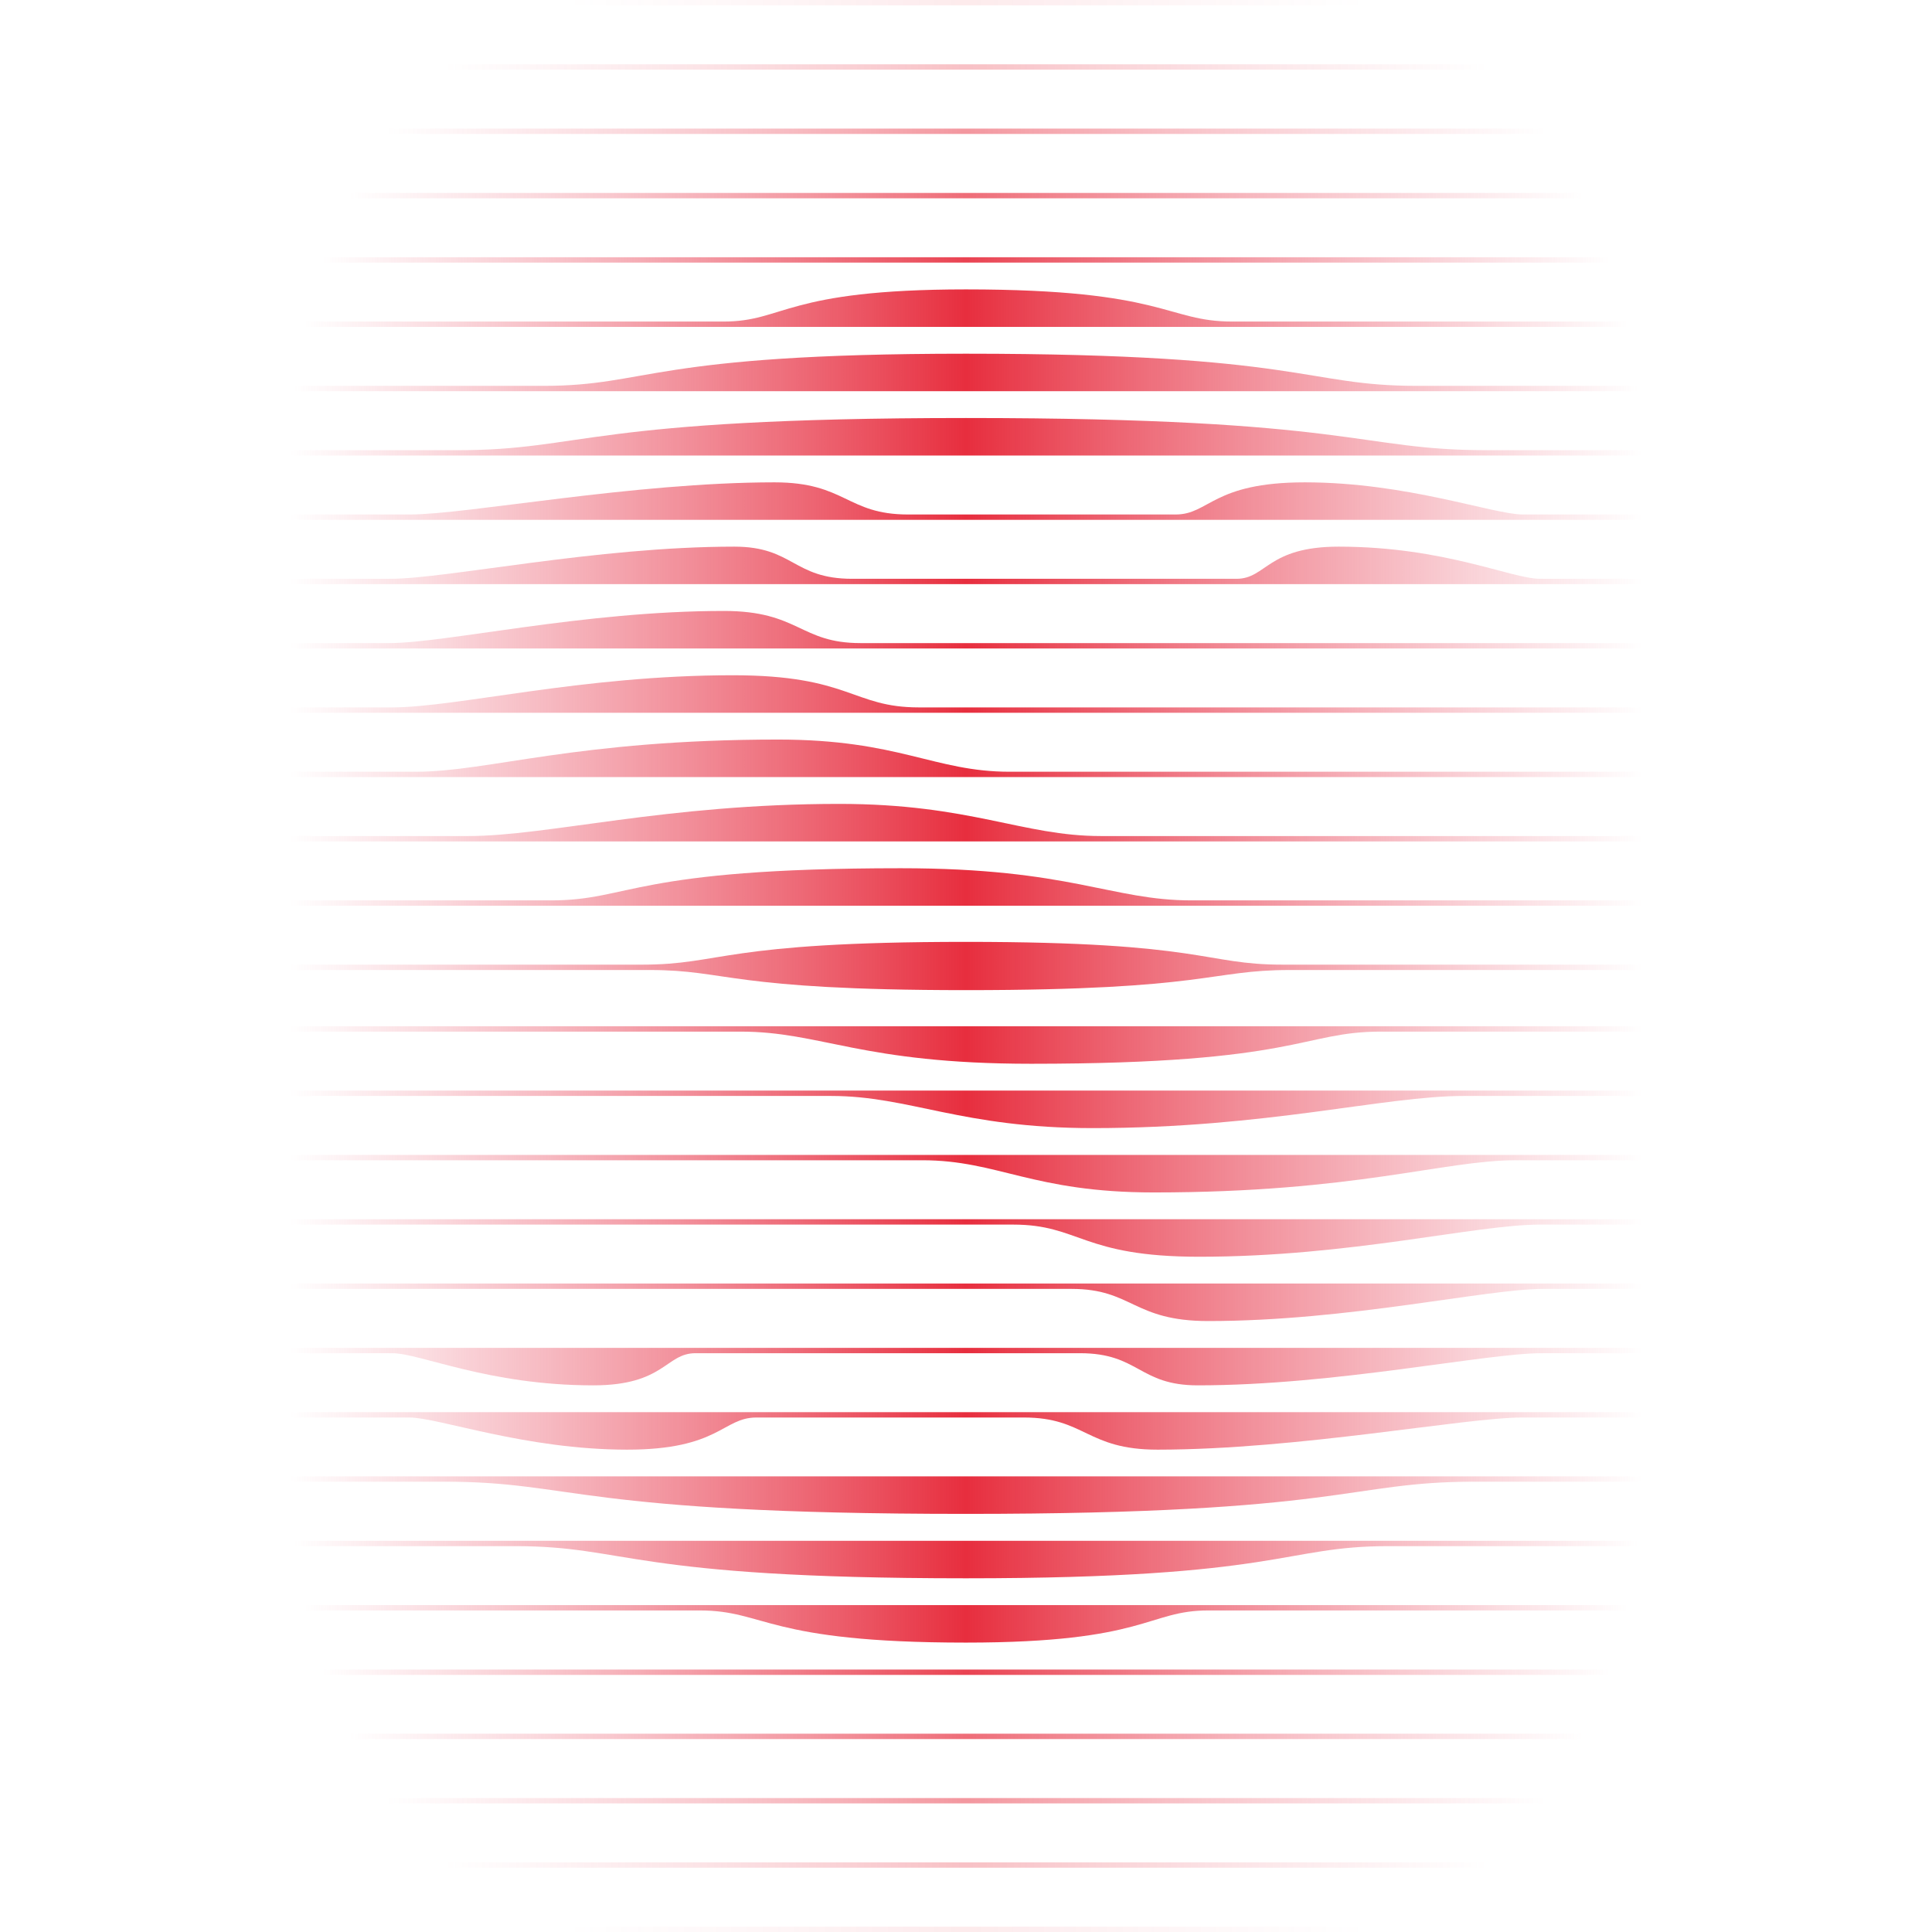 <svg width="256" height="256" viewBox="0 0 256 256" fill="none" xmlns="http://www.w3.org/2000/svg">
<g clip-path="url(#clip0_39956_46)">
<path d="M0.019 195.623C0.019 195.864 0.019 196.106 0.019 196.333H58.948C76.201 196.333 76.389 200.598 127.971 200.598C178.374 200.598 178.5 196.333 195.342 196.333H255.932C255.932 196.096 255.932 195.85 255.932 195.623H0.019Z" fill="url(#paint0_linear_39956_46)"/>
<path d="M0 170.076V170.786H142.008C150.04 170.786 150.137 175.046 160.101 175.046C178.765 175.046 196.903 170.786 204.491 170.786H256.019V170.076H0Z" fill="url(#paint1_linear_39956_46)"/>
<path d="M0 187.117V187.827H54.228C58.136 187.827 69.555 192.087 83.103 192.087C95.338 192.087 95.754 187.827 100.226 187.827H135.68C143.814 187.827 143.954 192.087 153.383 192.087C172.085 192.087 194.101 187.827 201.685 187.827H256V187.117H0Z" fill="url(#paint2_linear_39956_46)"/>
<path d="M0 178.596V179.306H51.944C55.721 179.306 64.613 183.566 78.626 183.566C88.054 183.566 88.214 179.306 92.15 179.306H143.104C150.939 179.306 150.885 183.566 158.715 183.566C177.036 183.566 196.83 179.306 204.293 179.306H256.019V178.596H0Z" fill="url(#paint3_linear_39956_46)"/>
<path d="M0 144.51V145.22H110.157C120.504 145.22 127.416 149.48 144.775 149.48C167.888 149.48 183.359 145.22 193.966 145.22H256V144.51H0Z" fill="url(#paint4_linear_39956_46)"/>
<path d="M0 153.03V153.74H122.204C132.26 153.74 136.791 158.005 152.895 158.005C179.611 158.005 191.261 153.74 200.873 153.74H256V153.03H0Z" fill="url(#paint5_linear_39956_46)"/>
<path d="M0 161.555V162.265H134.245C143.08 162.265 143.331 166.526 158.913 166.526C178.992 166.526 195.458 162.265 204.085 162.265H256V161.555H0Z" fill="url(#paint6_linear_39956_46)"/>
<path opacity="0.9" d="M6.212 221.223C6.327 221.459 6.443 221.706 6.564 221.933H249.441L249.793 221.223H6.212Z" fill="url(#paint7_linear_39956_46)"/>
<path opacity="0.3" d="M225.507 247.48C225.903 247.248 226.294 246.997 226.686 246.77H29.319C29.706 247.011 30.102 247.253 30.493 247.48H225.507Z" fill="url(#paint8_linear_39956_46)"/>
<path opacity="0.5" d="M18.485 238.249L19.215 238.959H236.81L237.539 238.249H18.485Z" fill="url(#paint9_linear_39956_46)"/>
<path opacity="0.1" d="M203.573 0.71C200.462 0.236 197.32 -0.002 194.174 8.90493e-06H61.826C58.68 -0.001 55.538 0.236 52.427 0.71H203.573Z" fill="url(#paint10_linear_39956_46)"/>
<path d="M163.661 212.683H2.816L3.048 213.393H92.706C101.487 213.393 101.477 217.653 127.995 217.653C151.996 217.653 152.035 213.393 160.111 213.393H252.947L253.179 212.683H163.661Z" fill="url(#paint11_linear_39956_46)"/>
<path d="M0.807 204.162C0.845 204.399 0.884 204.645 0.927 204.872H68.284C83.215 204.872 83.258 209.133 128 209.133C169.945 209.133 169.965 204.872 183.953 204.872H255.077L255.193 204.162H0.807Z" fill="url(#paint12_linear_39956_46)"/>
<path d="M0 135.989V136.694H98.116C108.81 136.694 114.089 140.955 136.641 140.955C172.206 140.955 172.462 136.694 182.982 136.694H256V135.984L0 135.989Z" fill="url(#paint13_linear_39956_46)"/>
<path opacity="0.7" d="M11.24 229.724C11.404 229.965 11.578 230.207 11.723 230.434H244.224L244.707 229.724H11.24Z" fill="url(#paint14_linear_39956_46)"/>
<path opacity="0.7" d="M11.752 25.566C11.583 25.798 11.409 26.049 11.269 26.276H244.784L244.301 25.566H11.752Z" fill="url(#paint15_linear_39956_46)"/>
<path opacity="0.9" d="M6.564 34.087C6.443 34.323 6.327 34.57 6.212 34.797H249.793L249.441 34.087H6.564Z" fill="url(#paint16_linear_39956_46)"/>
<path d="M169.931 127.821C159.449 127.821 159.71 124.802 128 124.802C95.551 124.802 95.802 127.821 85.069 127.821H0V128.531H86.069C96.555 128.531 96.454 131.198 128 131.198C160.159 131.198 160.203 128.531 170.936 128.531H256V127.821H169.931Z" fill="url(#paint17_linear_39956_46)"/>
<path d="M187.72 51.127C172.79 51.127 172.747 46.867 128 46.867C86.059 46.867 86.04 51.127 72.052 51.127H0.927C0.884 51.364 0.845 51.611 0.807 51.838H255.193L255.077 51.127H187.72Z" fill="url(#paint18_linear_39956_46)"/>
<path d="M197.028 59.653C179.77 59.653 179.582 55.388 128 55.388C77.602 55.388 77.476 59.653 60.633 59.653H0.043C0.043 59.89 0.043 60.136 0.043 60.363H256.005C256.005 60.121 256.005 59.88 256.005 59.653H197.028Z" fill="url(#paint19_linear_39956_46)"/>
<path opacity="0.1" d="M52.427 255.29C55.538 255.764 58.68 256.001 61.826 256H194.174C197.32 256.002 200.462 255.764 203.573 255.29H52.427Z" fill="url(#paint20_linear_39956_46)"/>
<path opacity="0.3" d="M30.493 8.521C30.102 8.752 29.706 9.004 29.319 9.231H226.666C226.275 8.989 225.884 8.748 225.488 8.521H30.493Z" fill="url(#paint21_linear_39956_46)"/>
<path opacity="0.5" d="M19.205 17.041L18.476 17.751H237.529L236.8 17.041H19.205Z" fill="url(#paint22_linear_39956_46)"/>
<path d="M163.289 42.607C154.513 42.607 154.523 38.347 128 38.347C104.004 38.347 103.96 42.607 95.889 42.607H3.053L2.821 43.317H253.184L252.952 42.607H163.289Z" fill="url(#paint23_linear_39956_46)"/>
<path d="M145.843 110.78C135.501 110.78 128.589 106.52 111.225 106.52C88.117 106.52 72.641 110.78 62.034 110.78H0V111.49H256V110.78H145.843Z" fill="url(#paint24_linear_39956_46)"/>
<path d="M133.801 102.26C123.745 102.26 119.209 97.995 103.11 97.995C76.394 97.995 64.739 102.26 55.132 102.26H0V102.97H256V102.26H133.801Z" fill="url(#paint25_linear_39956_46)"/>
<path d="M157.889 119.306C147.19 119.306 141.911 115.045 119.359 115.045C83.799 115.045 83.543 119.306 73.023 119.306H0V120.016H256V119.306H157.889Z" fill="url(#paint26_linear_39956_46)"/>
<path d="M114.017 85.214C105.984 85.214 105.883 80.954 95.923 80.954C77.259 80.954 59.121 85.214 51.533 85.214H0V85.924H256V85.214H114.017Z" fill="url(#paint27_linear_39956_46)"/>
<path d="M204.061 76.694C200.279 76.694 191.391 72.433 177.379 72.433C167.946 72.433 167.791 76.694 163.855 76.694H112.915C105.086 76.694 105.139 72.433 97.304 72.433C78.988 72.433 59.194 76.694 51.727 76.694H0V77.404H256V76.694H204.061Z" fill="url(#paint28_linear_39956_46)"/>
<path d="M201.781 68.173C197.874 68.173 186.455 63.913 172.901 63.913C160.667 63.913 160.251 68.173 155.783 68.173H120.325C112.191 68.173 112.056 63.913 102.627 63.913C83.92 63.913 61.904 68.173 54.325 68.173H0.005V68.883H256.005V68.173H201.781Z" fill="url(#paint29_linear_39956_46)"/>
<path d="M121.759 93.735C112.925 93.735 112.669 89.474 97.092 89.474C77.013 89.474 60.546 93.735 51.92 93.735H0V94.445H256V93.735H121.759Z" fill="url(#paint30_linear_39956_46)"/>
</g>
<defs>
<linearGradient id="paint0_linear_39956_46" x1="0.019" y1="198.125" x2="255.981" y2="198.125" gradientUnits="userSpaceOnUse">
<stop offset="0.15" stop-color="#EA586F" stop-opacity="0"/>
<stop offset="0.5" stop-color="#E72E3E"/>
<stop offset="0.85" stop-color="#EA586F" stop-opacity="0"/>
</linearGradient>
<linearGradient id="paint1_linear_39956_46" x1="0" y1="172.559" x2="256" y2="172.559" gradientUnits="userSpaceOnUse">
<stop offset="0.15" stop-color="#EA586F" stop-opacity="0"/>
<stop offset="0.5" stop-color="#E72E3E"/>
<stop offset="0.85" stop-color="#EA586F" stop-opacity="0"/>
</linearGradient>
<linearGradient id="paint2_linear_39956_46" x1="0" y1="189.604" x2="256" y2="189.604" gradientUnits="userSpaceOnUse">
<stop offset="0.15" stop-color="#EA586F" stop-opacity="0"/>
<stop offset="0.5" stop-color="#E72E3E"/>
<stop offset="0.85" stop-color="#EA586F" stop-opacity="0"/>
</linearGradient>
<linearGradient id="paint3_linear_39956_46" x1="0" y1="181.084" x2="256" y2="181.084" gradientUnits="userSpaceOnUse">
<stop offset="0.15" stop-color="#EA586F" stop-opacity="0"/>
<stop offset="0.5" stop-color="#E72E3E"/>
<stop offset="0.85" stop-color="#EA586F" stop-opacity="0"/>
</linearGradient>
<linearGradient id="paint4_linear_39956_46" x1="0" y1="146.997" x2="256" y2="146.997" gradientUnits="userSpaceOnUse">
<stop offset="0.15" stop-color="#EA586F" stop-opacity="0"/>
<stop offset="0.5" stop-color="#E72E3E"/>
<stop offset="0.85" stop-color="#EA586F" stop-opacity="0"/>
</linearGradient>
<linearGradient id="paint5_linear_39956_46" x1="0" y1="155.518" x2="256" y2="155.518" gradientUnits="userSpaceOnUse">
<stop offset="0.15" stop-color="#EA586F" stop-opacity="0"/>
<stop offset="0.5" stop-color="#E72E3E"/>
<stop offset="0.85" stop-color="#EA586F" stop-opacity="0"/>
</linearGradient>
<linearGradient id="paint6_linear_39956_46" x1="0" y1="164.038" x2="256" y2="164.038" gradientUnits="userSpaceOnUse">
<stop offset="0.15" stop-color="#EA586F" stop-opacity="0"/>
<stop offset="0.5" stop-color="#E72E3E"/>
<stop offset="0.85" stop-color="#EA586F" stop-opacity="0"/>
</linearGradient>
<linearGradient id="paint7_linear_39956_46" x1="6.212" y1="221.561" x2="249.793" y2="221.561" gradientUnits="userSpaceOnUse">
<stop offset="0.15" stop-color="#EA586F" stop-opacity="0"/>
<stop offset="0.5" stop-color="#E72E3E"/>
<stop offset="0.85" stop-color="#EA586F" stop-opacity="0"/>
</linearGradient>
<linearGradient id="paint8_linear_39956_46" x1="29.319" y1="247.122" x2="226.686" y2="247.122" gradientUnits="userSpaceOnUse">
<stop offset="0.15" stop-color="#EA586F" stop-opacity="0"/>
<stop offset="0.5" stop-color="#E72E3E"/>
<stop offset="0.85" stop-color="#EA586F" stop-opacity="0"/>
</linearGradient>
<linearGradient id="paint9_linear_39956_46" x1="18.475" y1="238.602" x2="237.529" y2="238.602" gradientUnits="userSpaceOnUse">
<stop offset="0.15" stop-color="#EA586F" stop-opacity="0"/>
<stop offset="0.5" stop-color="#E72E3E"/>
<stop offset="0.85" stop-color="#EA586F" stop-opacity="0"/>
</linearGradient>
<linearGradient id="paint10_linear_39956_46" x1="52.427" y1="0.357" x2="203.573" y2="0.357" gradientUnits="userSpaceOnUse">
<stop offset="0.15" stop-color="#EA586F" stop-opacity="0"/>
<stop offset="0.5" stop-color="#E72E3E"/>
<stop offset="0.85" stop-color="#EA586F" stop-opacity="0"/>
</linearGradient>
<linearGradient id="paint11_linear_39956_46" x1="2.821" y1="215.166" x2="253.184" y2="215.166" gradientUnits="userSpaceOnUse">
<stop offset="0.15" stop-color="#EA586F" stop-opacity="0"/>
<stop offset="0.5" stop-color="#E72E3E"/>
<stop offset="0.85" stop-color="#EA586F" stop-opacity="0"/>
</linearGradient>
<linearGradient id="paint12_linear_39956_46" x1="0.807" y1="206.645" x2="255.193" y2="206.645" gradientUnits="userSpaceOnUse">
<stop offset="0.15" stop-color="#EA586F" stop-opacity="0"/>
<stop offset="0.5" stop-color="#E72E3E"/>
<stop offset="0.85" stop-color="#EA586F" stop-opacity="0"/>
</linearGradient>
<linearGradient id="paint13_linear_39956_46" x1="0" y1="138.477" x2="256" y2="138.477" gradientUnits="userSpaceOnUse">
<stop offset="0.15" stop-color="#EA586F" stop-opacity="0"/>
<stop offset="0.5" stop-color="#E72E3E"/>
<stop offset="0.85" stop-color="#EA586F" stop-opacity="0"/>
</linearGradient>
<linearGradient id="paint14_linear_39956_46" x1="11.245" y1="230.081" x2="244.76" y2="230.081" gradientUnits="userSpaceOnUse">
<stop offset="0.15" stop-color="#EA586F" stop-opacity="0"/>
<stop offset="0.5" stop-color="#E72E3E"/>
<stop offset="0.85" stop-color="#EA586F" stop-opacity="0"/>
</linearGradient>
<linearGradient id="paint15_linear_39956_46" x1="11.245" y1="25.919" x2="244.76" y2="25.919" gradientUnits="userSpaceOnUse">
<stop offset="0.15" stop-color="#EA586F" stop-opacity="0"/>
<stop offset="0.5" stop-color="#E72E3E"/>
<stop offset="0.85" stop-color="#EA586F" stop-opacity="0"/>
</linearGradient>
<linearGradient id="paint16_linear_39956_46" x1="6.212" y1="34.439" x2="249.793" y2="34.439" gradientUnits="userSpaceOnUse">
<stop offset="0.15" stop-color="#EA586F" stop-opacity="0"/>
<stop offset="0.5" stop-color="#E72E3E"/>
<stop offset="0.85" stop-color="#EA586F" stop-opacity="0"/>
</linearGradient>
<linearGradient id="paint17_linear_39956_46" x1="0" y1="128" x2="256" y2="128" gradientUnits="userSpaceOnUse">
<stop offset="0.15" stop-color="#EA586F" stop-opacity="0"/>
<stop offset="0.5" stop-color="#E72E3E"/>
<stop offset="0.85" stop-color="#EA586F" stop-opacity="0"/>
</linearGradient>
<linearGradient id="paint18_linear_39956_46" x1="0.807" y1="49.355" x2="255.193" y2="49.355" gradientUnits="userSpaceOnUse">
<stop offset="0.15" stop-color="#EA586F" stop-opacity="0"/>
<stop offset="0.5" stop-color="#E72E3E"/>
<stop offset="0.85" stop-color="#EA586F" stop-opacity="0"/>
</linearGradient>
<linearGradient id="paint19_linear_39956_46" x1="0.019" y1="57.875" x2="255.981" y2="57.875" gradientUnits="userSpaceOnUse">
<stop offset="0.15" stop-color="#EA586F" stop-opacity="0"/>
<stop offset="0.5" stop-color="#E72E3E"/>
<stop offset="0.85" stop-color="#EA586F" stop-opacity="0"/>
</linearGradient>
<linearGradient id="paint20_linear_39956_46" x1="52.427" y1="255.643" x2="203.573" y2="255.643" gradientUnits="userSpaceOnUse">
<stop offset="0.15" stop-color="#EA586F" stop-opacity="0"/>
<stop offset="0.5" stop-color="#E72E3E"/>
<stop offset="0.85" stop-color="#EA586F" stop-opacity="0"/>
</linearGradient>
<linearGradient id="paint21_linear_39956_46" x1="29.319" y1="8.878" x2="226.686" y2="8.878" gradientUnits="userSpaceOnUse">
<stop offset="0.15" stop-color="#EA586F" stop-opacity="0"/>
<stop offset="0.5" stop-color="#E72E3E"/>
<stop offset="0.85" stop-color="#EA586F" stop-opacity="0"/>
</linearGradient>
<linearGradient id="paint22_linear_39956_46" x1="18.476" y1="17.398" x2="237.529" y2="17.398" gradientUnits="userSpaceOnUse">
<stop offset="0.15" stop-color="#EA586F" stop-opacity="0"/>
<stop offset="0.5" stop-color="#E72E3E"/>
<stop offset="0.85" stop-color="#EA586F" stop-opacity="0"/>
</linearGradient>
<linearGradient id="paint23_linear_39956_46" x1="2.821" y1="40.834" x2="253.184" y2="40.834" gradientUnits="userSpaceOnUse">
<stop offset="0.15" stop-color="#EA586F" stop-opacity="0"/>
<stop offset="0.5" stop-color="#E72E3E"/>
<stop offset="0.85" stop-color="#EA586F" stop-opacity="0"/>
</linearGradient>
<linearGradient id="paint24_linear_39956_46" x1="0" y1="109.003" x2="256" y2="109.003" gradientUnits="userSpaceOnUse">
<stop offset="0.15" stop-color="#EA586F" stop-opacity="0"/>
<stop offset="0.5" stop-color="#E72E3E"/>
<stop offset="0.85" stop-color="#EA586F" stop-opacity="0"/>
</linearGradient>
<linearGradient id="paint25_linear_39956_46" x1="0" y1="100.482" x2="256" y2="100.482" gradientUnits="userSpaceOnUse">
<stop offset="0.15" stop-color="#EA586F" stop-opacity="0"/>
<stop offset="0.5" stop-color="#E72E3E"/>
<stop offset="0.85" stop-color="#EA586F" stop-opacity="0"/>
</linearGradient>
<linearGradient id="paint26_linear_39956_46" x1="0" y1="117.523" x2="256" y2="117.523" gradientUnits="userSpaceOnUse">
<stop offset="0.15" stop-color="#EA586F" stop-opacity="0"/>
<stop offset="0.5" stop-color="#E72E3E"/>
<stop offset="0.85" stop-color="#EA586F" stop-opacity="0"/>
</linearGradient>
<linearGradient id="paint27_linear_39956_46" x1="0" y1="83.442" x2="256" y2="83.442" gradientUnits="userSpaceOnUse">
<stop offset="0.15" stop-color="#EA586F" stop-opacity="0"/>
<stop offset="0.5" stop-color="#E72E3E"/>
<stop offset="0.85" stop-color="#EA586F" stop-opacity="0"/>
</linearGradient>
<linearGradient id="paint28_linear_39956_46" x1="0" y1="74.916" x2="256" y2="74.916" gradientUnits="userSpaceOnUse">
<stop offset="0.15" stop-color="#EA586F" stop-opacity="0"/>
<stop offset="0.5" stop-color="#E72E3E"/>
<stop offset="0.85" stop-color="#EA586F" stop-opacity="0"/>
</linearGradient>
<linearGradient id="paint29_linear_39956_46" x1="5.26245e-05" y1="66.396" x2="256" y2="66.396" gradientUnits="userSpaceOnUse">
<stop offset="0.15" stop-color="#EA586F" stop-opacity="0"/>
<stop offset="0.5" stop-color="#E72E3E"/>
<stop offset="0.85" stop-color="#EA586F" stop-opacity="0"/>
</linearGradient>
<linearGradient id="paint30_linear_39956_46" x1="0" y1="91.962" x2="256" y2="91.962" gradientUnits="userSpaceOnUse">
<stop offset="0.15" stop-color="#EA586F" stop-opacity="0"/>
<stop offset="0.5" stop-color="#E72E3E"/>
<stop offset="0.85" stop-color="#EA586F" stop-opacity="0"/>
</linearGradient>
<clipPath id="clip0_39956_46">
<rect width="256" height="256" fill="white"/>
</clipPath>
</defs>
</svg>
